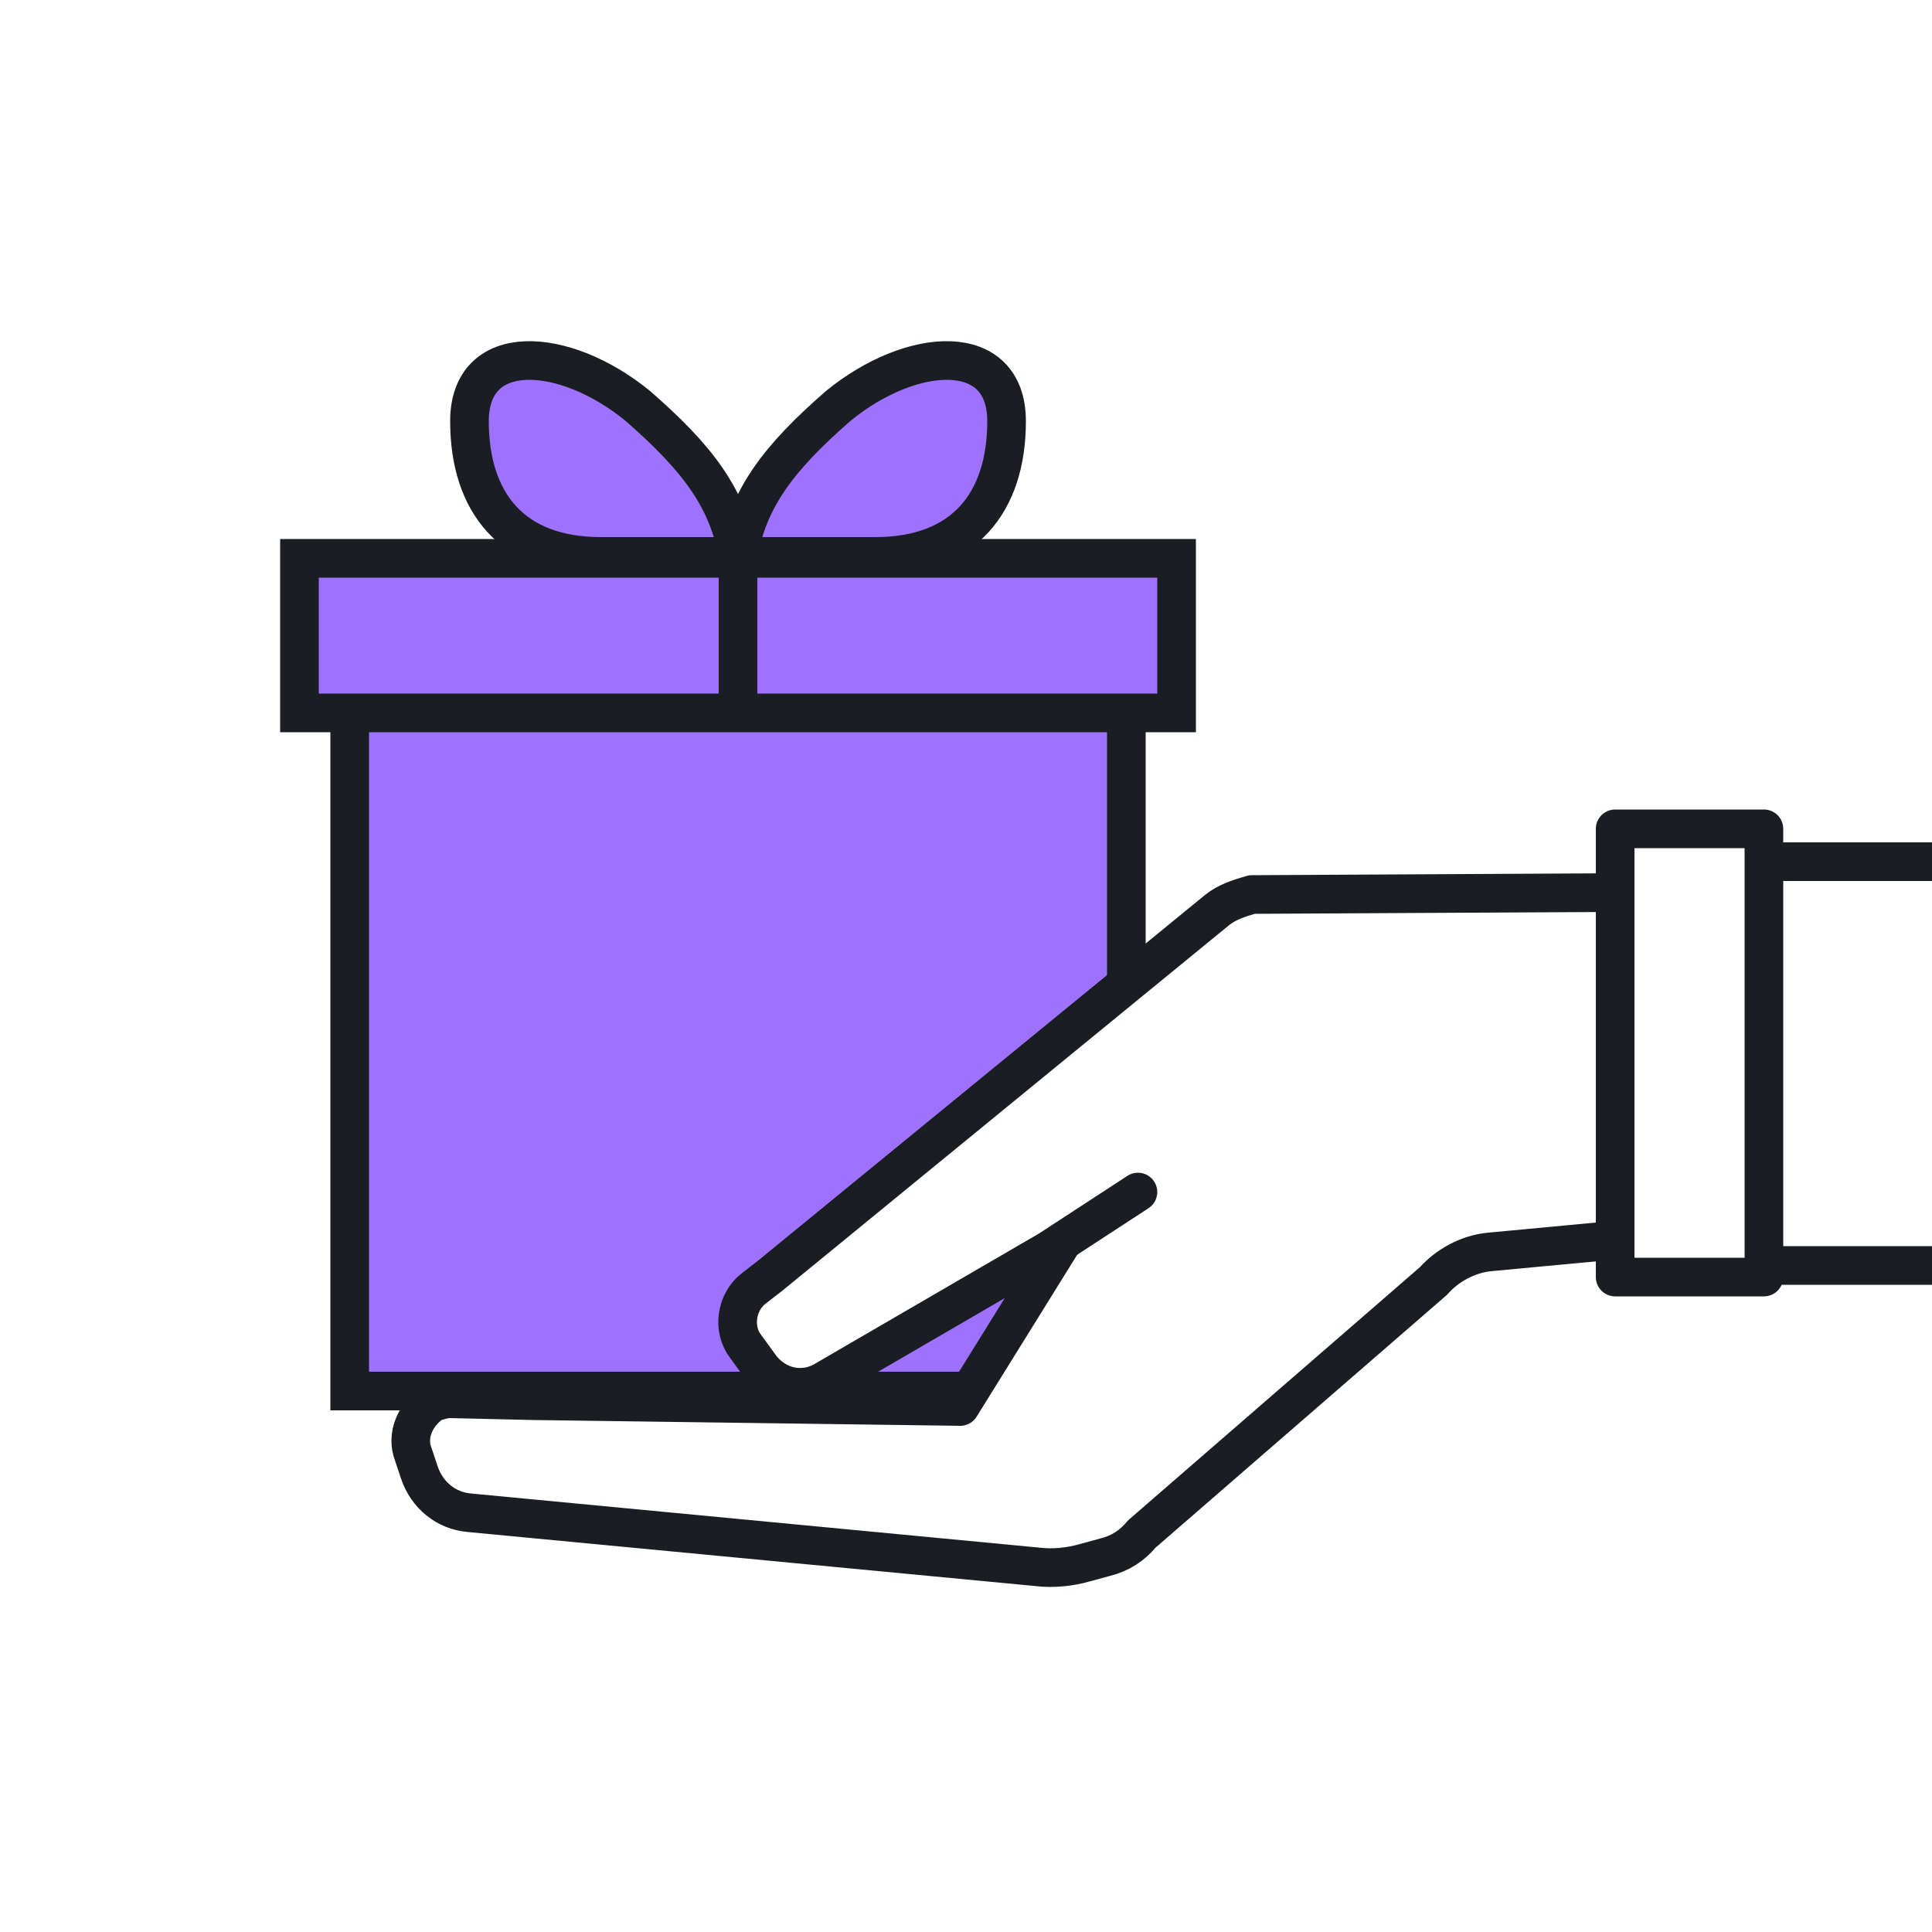 <?xml version="1.0" encoding="utf-8"?>
<!-- Generator: Adobe Illustrator 27.4.0, SVG Export Plug-In . SVG Version: 6.00 Build 0)  -->
<svg version="1.1" id="Layer_5" xmlns="http://www.w3.org/2000/svg" xmlns:xlink="http://www.w3.org/1999/xlink" x="0px" y="0px"
	 viewBox="0 0 100 100" style="enable-background:new 0 0 100 100;" xml:space="preserve">
<style type="text/css">
	.st0{fill:#FFFFFF;}
	.st1{fill:#9E71FE;stroke:#1A1E23;stroke-width:2;stroke-miterlimit:10;}
	.st2{fill:none;stroke:#1A1E23;stroke-width:2;stroke-miterlimit:10;}
	.st3{fill:#FFFFFF;stroke:#1A1E23;stroke-width:2;stroke-linecap:round;stroke-linejoin:round;}
	.st4{fill:none;stroke:#1A1E23;stroke-width:2;stroke-linejoin:round;}
</style>
<rect y="0" class="st0" width="100" height="100"/>
<rect x="18.1" y="33.9" class="st1" width="40.2" height="38.1"/>
<rect x="15.5" y="28.9" class="st1" width="45.4" height="8"/>
<path class="st1" d="M38.2,28.8c0,0-2.5,0-7.1,0s-6.8-2.8-6.8-7s4.9-3.9,8.7-0.8C36.1,23.7,37.7,25.8,38.2,28.8L38.2,28.8z"/>
<path class="st1" d="M38.2,28.8c0,0,2.5,0,7.1,0s6.8-2.8,6.8-7s-4.9-3.9-8.7-0.8C40.3,23.7,38.7,25.8,38.2,28.8L38.2,28.8z"/>
<line class="st2" x1="38.2" y1="28.8" x2="38.2" y2="36.9"/>
<rect x="64.7" y="46.2" class="st0" width="18.8" height="18.2"/>
<path class="st3" d="M61.5,53.8l-11.8,19l-22.1-0.3l-4.3-0.1c-0.3,0-0.6,0.1-0.9,0.2c-0.9,0.6-1.4,1.7-1,2.7l0.3,0.9
	c0.4,1.2,1.4,2,2.6,2.1l29.4,2.8c0.8,0.1,1.7,0,2.4-0.2l1.1-0.3c0.8-0.2,1.4-0.6,1.9-1.2l15.1-13.1c0.7-0.8,1.8-1.4,2.9-1.5l6.4-0.6
	"/>
<path class="st3" d="M83.6,46.2l-18.8,0.1c-0.7,0.2-1.3,0.4-1.8,0.8L39.9,66L39,66.7c-0.9,0.7-1.1,2.1-0.4,3l0.8,1.1
	c0.8,1,2.1,1.3,3.2,0.7l11.7-6.8l4.6-3"/>
<rect x="83.6" y="42.9" class="st3" width="7.7" height="23.2"/>
<line class="st4" x1="91.2" y1="65.5" x2="100" y2="65.5"/>
<line class="st4" x1="91.2" y1="44.6" x2="100" y2="44.6"/>
</svg>
